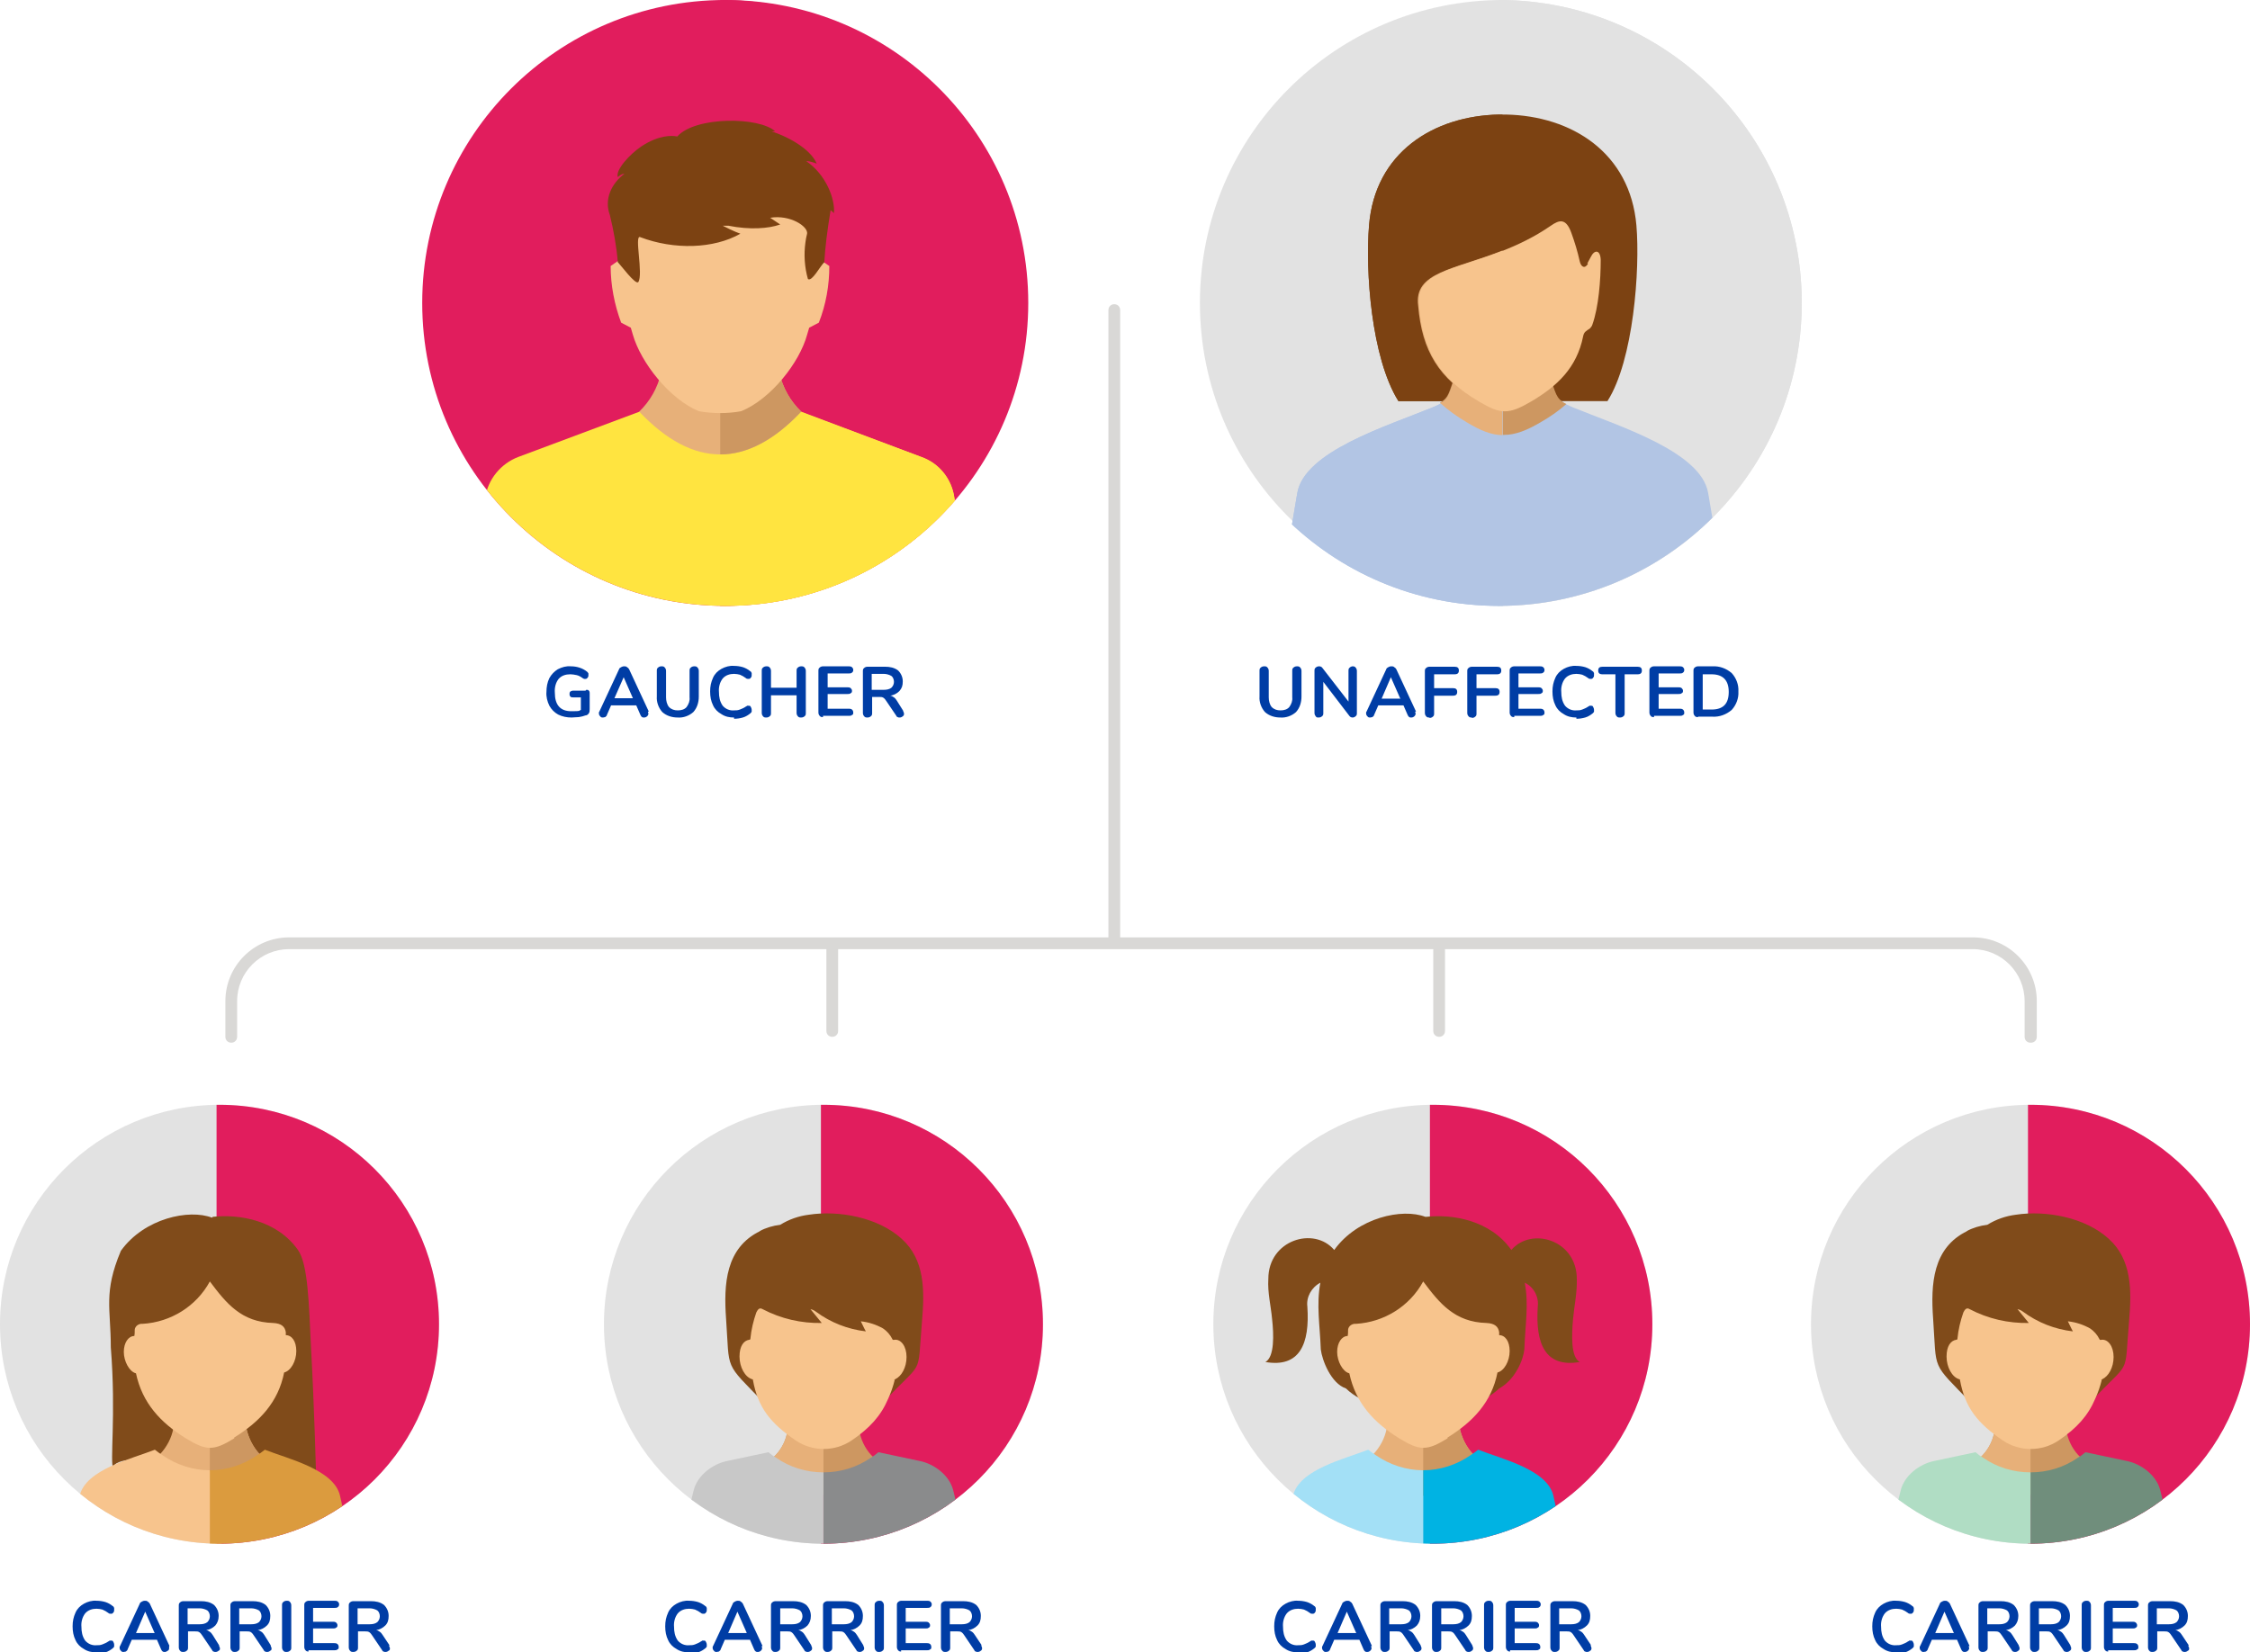 <?xml version="1.0" encoding="UTF-8"?>
<svg id="Layer_1" xmlns="http://www.w3.org/2000/svg" xmlns:xlink="http://www.w3.org/1999/xlink" version="1.1" viewBox="0 0 536.1 393.8">
  <!-- Generator: Adobe Illustrator 29.5.0, SVG Export Plug-In . SVG Version: 2.1.0 Build 137)  -->
  <defs>
    <style>
      .st0, .st1, .st2, .st3, .st4, .st5, .st6, .st7, .st8, .st9, .st10, .st11, .st12, .st13, .st14, .st15 {
        fill-rule: evenodd;
      }

      .st0, .st16 {
        fill: #e11d5d;
      }

      .st17 {
        fill: none;
      }

      .st1, .st18 {
        fill: #e2e2e2;
      }

      .st2 {
        fill: #8a8b8c;
      }

      .st3 {
        fill: #b2c5e4;
      }

      .st19 {
        fill: #d9d8d6;
      }

      .st4 {
        fill: #00b3e3;
      }

      .st20 {
        clip-path: url(#clippath-1);
      }

      .st21 {
        clip-path: url(#clippath-3);
      }

      .st22 {
        clip-path: url(#clippath-4);
      }

      .st23 {
        clip-path: url(#clippath-2);
      }

      .st24 {
        clip-path: url(#clippath-5);
      }

      .st5 {
        fill: #b0ddc4;
      }

      .st6 {
        fill: #db9b3e;
      }

      .st25 {
        fill: #003da5;
      }

      .st7 {
        fill: #f7c48d;
      }

      .st8 {
        fill: #cd9761;
      }

      .st9 {
        fill: #804b1a;
      }

      .st10 {
        fill: #e7b079;
      }

      .st11 {
        fill: #c8c8c8;
      }

      .st12 {
        fill: #7c4212;
      }

      .st13 {
        fill: #708e7c;
      }

      .st14 {
        fill: #ffe440;
      }

      .st15 {
        fill: #a3e0f6;
      }

      .st26 {
        clip-path: url(#clippath);
      }
    </style>
    <clipPath id="clippath">
      <circle class="st17" cx="341.4" cy="315.6" r="52.3"/>
    </clipPath>
    <clipPath id="clippath-1">
      <circle class="st17" cx="52.3" cy="315.6" r="52.3"/>
    </clipPath>
    <clipPath id="clippath-2">
      <circle class="st17" cx="172.8" cy="72.2" r="72.2"/>
    </clipPath>
    <clipPath id="clippath-3">
      <circle class="st17" cx="196.2" cy="315.6" r="52.3"/>
    </clipPath>
    <clipPath id="clippath-4">
      <path class="st17" d="M483.8,263.3c28.9,0,52.3,23.4,52.3,52.3s-23.4,52.3-52.3,52.3-52.3-23.4-52.3-52.3,23.4-52.3,52.3-52.3Z"/>
    </clipPath>
    <clipPath id="clippath-5">
      <circle class="st17" cx="357.1" cy="72.2" r="72.2"/>
    </clipPath>
  </defs>
  <g id="One_parent_has_Gaucher_disease">
    <g id="Group_22389">
      <g class="st26">
        <g id="Group_21508">
          <circle id="Ellipse_512" class="st18" cx="341.4" cy="315.6" r="52.3"/>
          <path id="Path_5461" class="st0" d="M341.4,263.3h-.7v104.6h.7c28.9,0,52.3-23.4,52.3-52.3s-23.4-52.3-52.3-52.3h0Z"/>
          <g id="Group_21507">
            <g id="Group_21506">
              <g id="Group_21505">
                <path id="Path_5462" class="st9" d="M339.8,290c6.3-.7,15.3.8,20.3,7.9,4.8-5.6,15.6-2.4,15.6,6.9.1,3.3-.6,6.3-.9,9.6-.3,3.6-.6,9,1.6,10.2-8.2,1.4-10.6-4.3-10-13.2.3-2.4-1-4.7-3.1-5.7,1,5.2.1,10.1-.1,15.9-.2,2.2-2,7.1-6,9.3-7.6,7.4-28.9,7.5-36.5,0-3.6-1.2-5.7-6.8-6-9.3-.2-5.7-1.1-10.7-.1-15.9-2.1,1.1-3.4,3.4-3.1,5.7.6,8.9-1.8,14.6-10,13.2,2.2-1.2,2-6.6,1.6-10.2-.3-3.3-1.1-6.3-.9-9.6,0-9.3,10.9-12.6,15.7-6.9,5.6-7.8,16.3-10,21.7-7.9h.2Z"/>
                <path id="Path_5463" class="st10" d="M327.2,346.6c1.6-1.7,2.8-3.9,3.2-6.2h17.4c.5,2.3,1.6,4.5,3.2,6.2l-11.9,9.9-11.9-9.9h0Z"/>
                <path id="Path_5464" class="st8" d="M339.1,340.4h8.7c.5,2.3,1.6,4.5,3.2,6.2l-11.9,9.9v-16.2h0Z"/>
                <path id="Path_5465" class="st15" d="M305.4,368.5l2.7-12.1c1.5-6.2,12.3-8.7,17.9-10.9.6.5,1.2.9,1.8,1.3,3.3,2.3,7.3,3.6,11.3,3.6v18.1h-33.7,0Z"/>
                <path id="Path_5466" class="st4" d="M372.8,368.5l-2.7-12.1c-1.5-6.2-12.3-8.7-17.9-10.9-.6.5-1.2.9-1.8,1.3-3.3,2.3-7.3,3.6-11.3,3.6v18.1h33.7,0Z"/>
                <path id="Path_5467" class="st7" d="M344.9,342.6c6-3.7,10.5-8.4,11.9-15.5,1.6-.4,2.9-2.7,2.9-5.1s-1.1-3.8-2.5-3.8v-.7c-.2-1.3-1-2.1-3-2.2-7.6-.2-11.2-4.7-15.1-9.9-3.2,5.9-9.3,9.7-16,10.1-.9-.1-1.8.5-1.9,1.4v.2c0,.4,0,.9-.1,1.3-1.4,0-2.5,1.6-2.5,3.8s1.3,4.7,2.9,5.1c1.5,7.1,5.9,11.8,11.9,15.5,4.9,3,6.6,3,11.5,0v-.2Z"/>
              </g>
            </g>
          </g>
        </g>
      </g>
    </g>
    <g id="Group_22388">
      <g class="st20">
        <g id="Mask_Group_21201">
          <path id="Path_5025" class="st18" d="M52.3,263.3c28.9,0,52.3,23.4,52.3,52.3s-23.4,52.3-52.3,52.3c-28.9,0-52.3-23.4-52.3-52.3h0c0-28.9,23.4-52.3,52.3-52.3h0Z"/>
          <path id="Path_4919" class="st0" d="M52.3,263.3h-.7v104.6h.7c28.9,0,52.3-23.4,52.3-52.3s-23.4-52.3-52.3-52.3h0Z"/>
          <g id="Group_21200">
            <g id="Group_21199">
              <g id="Group_21198">
                <path id="Path_4920" class="st9" d="M50.7,290c6.3-.7,15.3.8,20.3,7.9,2.4,3.4,2.6,12.8,3.1,23.1.8,14.5,1.2,30.4,1.2,30.4,0,0-11.2-4.6-12.5-5.5-.2,2.2-.8.3-1.9,0-1-1.3-19.3-2.5-19.8-3,.5.4,1,.6.8-1.9-.2-5.7,0,6.2-4,6.1-1.8.9-11.1,0-10.9,2.9-.9-1.5.7-12.6-.6-28.9,0-9.3-1.8-13,2.4-23,5.6-7.8,16.3-10,21.7-7.9l.2-.2Z"/>
                <path id="Path_4921" class="st10" d="M38.1,346.6c1.6-1.7,2.8-3.9,3.2-6.2h17.4c.5,2.3,1.6,4.5,3.2,6.2l-11.9,9.9-11.9-9.9Z"/>
                <path id="Path_4922" class="st8" d="M50,340.4h8.7c.5,2.3,1.6,4.5,3.2,6.2l-11.9,9.9v-16.2h0Z"/>
                <path id="Path_4923" class="st7" d="M16.3,368.5l2.7-12.1c1.5-6.2,12.3-8.7,17.9-10.9.6.5,1.2.9,1.8,1.3,3.3,2.3,7.3,3.6,11.3,3.6,0,0,10.3,18.1,0,18.1H16.3Z"/>
                <path id="Path_4924" class="st6" d="M83.7,368.5l-2.7-12.1c-1.5-6.2-12.3-8.7-17.9-10.9-.6.5-1.2.9-1.8,1.3-3.3,2.3-7.3,3.6-11.3,3.6v18.1h33.7Z"/>
                <path id="Path_4925" class="st7" d="M55.8,342.6c6-3.7,10.5-8.4,11.9-15.5,1.6-.4,2.9-2.7,2.9-5.1s-1.1-3.8-2.5-3.8v-.7c-.2-1.3-1-2.1-3-2.2-7.6-.2-11.2-4.7-15.1-9.9-3.2,5.9-9.3,9.7-16,10.1-.9-.1-1.8.5-1.9,1.4v.2c0,.4,0,.9-.1,1.3-1.4,0-2.5,1.6-2.5,3.8s1.3,4.7,2.9,5.1c1.5,7.1,5.9,11.8,11.9,15.5,4.9,3,6.6,3,11.5,0v-.2Z"/>
              </g>
            </g>
          </g>
        </g>
      </g>
    </g>
    <g id="Group_21496">
      <g class="st23">
        <g id="Group_21495">
          <path id="Path_9053" class="st16" d="M172.8,0c39.9,0,72.2,32.3,72.2,72.2s-32.3,72.2-72.2,72.2-72.2-32.3-72.2-72.2c0-39.9,32.3-72.2,72.2-72.2h0Z"/>
          <path id="Path_5441" class="st0" d="M171.8,0h-.2v144.4h.2c39.9,0,72.2-32.3,72.2-72.2S211.7,0,171.8,0h0Z"/>
          <g id="Group_21494">
            <path id="Path_5442" class="st14" d="M153.2,97.8l-29.7,11.1c-4.2,1.6-7.3,5.4-7.9,9.8l-4.5,26.8h120.8l-4.5-26.8c-.6-4.5-3.6-8.3-7.9-9.8l-29.7-11.1h-36.7,0Z"/>
            <path id="Path_5443" class="st14" d="M171.6,145.5h60.3l-4.5-26.8c-.6-4.5-3.6-8.3-7.9-9.8l-29.7-11.2h-18.3v47.7h0Z"/>
            <path id="Path_5444" class="st10" d="M152.3,98.1c2.6-2.5,4.4-5.7,5.2-9.2h28.2c.8,3.5,2.6,6.7,5.2,9.2-12.9,13.6-25.7,13.6-38.6,0h0Z"/>
            <path id="Path_5445" class="st8" d="M171.6,88.9h14.1c.8,3.5,2.6,6.7,5.2,9.2-6.4,6.8-12.9,10.2-19.3,10.2,0,0,0-19.4,0-19.4Z"/>
            <path id="Path_5446" class="st7" d="M171.6,31.1c-7.4,0-14.9,2.2-19.5,6.7-5.1,4.9-5.1,11.2-4.9,17.5,0,2,.3,4,.6,6.5l-2.3,1.6c0,4.6.9,9.2,2.5,13.5l2.3,1.2.5,1.7c1.9,6.6,8.7,15.3,15.7,18.2,3.4.6,6.8.6,10.1,0,7.1-2.9,13.9-11.6,15.7-18.2l.5-1.7,2.3-1.2c1.7-4.3,2.5-8.9,2.5-13.5l-2.3-1.6c.3-2.5.5-4.6.6-6.5.2-6.3.2-12.6-4.9-17.5-4.6-4.5-12.1-6.7-19.5-6.7h0Z"/>
            <path id="Path_5447" class="st12" d="M161.2,32.5c-1-.2-4.2-.4-8.4,2.4-2.7,1.8-6.2,5.6-5.6,7.3,1-.8,1.1-.7,1.6-.8h0c-3.1,2.3-4.9,6.1-3.5,9.8.9,3.7,1.6,7.5,1.9,11.3.5.4,4.3,5.6,4.9,4.7,1.2-1.9-1-11.2.4-10.7,8.1,3.1,17.6,2.8,23.9-.8,0,0-1.7-.6-4.2-1.9h1.4c5,1,9.5.7,12.3-.3,0,0-.9-.6-2.4-1.6,4.8-.8,9.1,2.1,8.8,3.8-.2.7-.3,1.4-.4,2.1-.4,2.9-.2,5.9.6,8.7,1,.7,2.9-3.1,3.9-4,.2-3.5.7-7.5,1.5-12.4.3.2.5.4.8.7.3-3.4-1.9-9.2-6.6-12.4h0c.8,0,1.7.3,2.5.6-1.3-3.1-5.9-6.1-10.8-7.7h.9c-3.8-3.5-19-3.6-23.3,1.2h-.2Z"/>
          </g>
        </g>
      </g>
    </g>
    <path id="Path_5696" class="st25" d="M164.2,393.8c-1.1,0-2.1-.2-3-.8-.9-.5-1.6-1.2-2-2.1-.5-1-.7-2.1-.7-3.3s.2-2.2.7-3.3c.4-.9,1.1-1.6,2-2.1s2-.8,3-.7c.7,0,1.4.1,2.1.3.6.2,1.2.5,1.8,1,.1,0,.2.2.3.4v.5c0,.2,0,.4-.2.6-.1.2-.3.3-.5.3-.3,0-.5,0-.7-.2-.4-.3-.9-.6-1.4-.8-.4-.1-.9-.2-1.4-.2-1,0-2,.3-2.7,1.1-.7.9-1,2.1-.9,3.2,0,1.2.2,2.3.9,3.3.7.8,1.7,1.2,2.7,1.1.5,0,.9,0,1.4-.2s1-.4,1.4-.7c.1,0,.2-.1.3-.2h.4c.2,0,.4,0,.5.3.1.2.2.4.2.6v.5c0,.1-.2.3-.3.4-.5.4-1.1.8-1.8,1s-1.4.3-2.1.3v-.3ZM181.5,392.3c0,.1,0,.3.1.4,0,.3-.1.5-.3.7s-.5.3-.7.3-.4,0-.5-.1c-.2-.1-.3-.3-.4-.5l-1-2.3h-6l-1,2.3c0,.2-.2.3-.4.5-.2,0-.3.1-.5.1-.3,0-.5,0-.7-.3-.2-.2-.3-.4-.3-.7s0-.3.1-.4l4.7-10.1c0-.2.3-.4.5-.5s.4-.2.7-.2.5,0,.7.2c.2.1.4.3.5.5l4.7,10.1h-.2ZM177.9,389.1l-2.2-5-2.2,5.1h4.5-.1ZM193.3,392.2c.1.2.2.4.2.6,0,.3-.1.5-.3.6-.2.2-.5.3-.7.3s-.4,0-.5-.1c-.2,0-.3-.2-.4-.4l-2.3-3.4c-.2-.3-.4-.6-.7-.8-.3-.2-.6-.2-1-.2h-1.7v3.8c0,.3,0,.6-.3.8-.2.2-.5.3-.8.3s-.6,0-.8-.3c-.2-.2-.3-.5-.3-.8v-9.9c0-.3,0-.6.3-.8.2-.2.5-.3.8-.3h4.2c1.1,0,2.2.2,3.1.9.7.7,1.1,1.6,1.1,2.6s-.3,1.7-.8,2.3c-.6.6-1.4,1-2.2,1.1.3,0,.6.2.9.4.3.2.5.5.7.8l1.5,2.4h0ZM188.8,387.1c.6,0,1.3-.1,1.8-.5.4-.4.6-.9.6-1.4s-.2-1.1-.6-1.4c-.5-.3-1.2-.5-1.8-.5h-2.9v3.8h2.9ZM205.7,392.2c.1.2.2.4.2.6,0,.3-.1.5-.3.6-.2.2-.5.3-.7.3s-.4,0-.5-.1c-.2,0-.3-.2-.4-.4l-2.3-3.4c-.2-.3-.4-.6-.7-.8-.3-.2-.6-.2-1-.2h-1.7v3.8c0,.3,0,.6-.3.8-.2.2-.5.3-.8.3s-.6,0-.8-.3c-.2-.2-.3-.5-.3-.8v-9.9c0-.3,0-.6.3-.8.2-.2.5-.3.8-.3h4.2c1.1,0,2.2.2,3.1.9.7.7,1.1,1.6,1.1,2.6s-.2,1.7-.8,2.3c-.6.6-1.4,1-2.2,1.1.3,0,.6.2.9.4.3.2.5.5.7.8l1.5,2.4h0ZM201.1,387.1c.6,0,1.3-.1,1.8-.5.4-.4.6-.9.6-1.4s-.2-1.1-.6-1.4c-.5-.3-1.2-.5-1.8-.5h-2.9v3.8h2.9ZM209.5,393.7c-.3,0-.6,0-.8-.3-.2-.2-.3-.5-.3-.8v-10c0-.3,0-.6.3-.8.2-.2.5-.3.8-.3s.6,0,.8.3c.2.2.3.5.3.8v10c0,.3,0,.6-.3.8-.2.2-.5.3-.8.3ZM214.8,393.6c-.3,0-.6,0-.8-.3-.2-.2-.3-.5-.3-.8v-9.9c0-.3,0-.6.3-.8.2-.2.5-.3.8-.3h6.1c.3,0,.5,0,.8.2.2.2.3.4.3.6s0,.5-.3.7c-.2.2-.5.2-.8.2h-5.1v3.3h4.7c.3,0,.5,0,.8.2.2.2.3.4.3.6s0,.5-.3.6c-.2.2-.5.2-.8.2h-4.7v3.5h5c.3,0,.5,0,.8.2.2.2.3.4.3.7s0,.5-.3.6c-.2.2-.5.2-.8.2h-6.1v.3ZM233.8,392.2c.1.2.2.4.2.6,0,.3-.1.5-.3.6-.2.2-.5.3-.7.3s-.4,0-.5-.1c-.2,0-.3-.2-.4-.4l-2.3-3.4c-.2-.3-.4-.6-.7-.8-.3-.2-.6-.2-1-.2h-1.7v3.8c0,.3,0,.6-.3.8-.2.2-.5.3-.8.3s-.6,0-.8-.3c-.2-.2-.3-.5-.3-.8v-9.9c0-.3,0-.6.3-.8.2-.2.5-.3.8-.3h4.2c1.1,0,2.2.2,3.1.9.7.7,1.1,1.6,1.1,2.6s-.2,1.7-.8,2.3c-.6.6-1.4,1-2.2,1.1.3,0,.6.2.9.4.3.2.5.5.7.8l1.6,2.4h-.1ZM229.2,387.1c.6,0,1.3-.1,1.8-.5.4-.4.6-.9.6-1.4s-.2-1.1-.6-1.4c-.5-.3-1.2-.5-1.8-.5h-2.9v3.8h2.9Z"/>
    <path id="Path_9055" class="st25" d="M309.3,393.8c-1.1,0-2.1-.2-3-.8-.9-.5-1.6-1.2-2-2.1-.5-1-.7-2.1-.7-3.3s.2-2.2.7-3.3c.4-.9,1.1-1.6,2-2.1s2-.8,3-.7c.7,0,1.4.1,2.1.3.6.2,1.2.5,1.8,1,.1,0,.2.2.3.4v.5c0,.2,0,.4-.2.6-.1.2-.3.3-.5.3-.3,0-.5,0-.7-.2-.4-.3-.9-.6-1.4-.8-.4-.1-.9-.2-1.4-.2-1,0-2,.3-2.7,1.1-.7.9-1,2.1-.9,3.2,0,1.2.2,2.3.9,3.3.7.8,1.7,1.2,2.7,1.1.5,0,.9,0,1.4-.2s1-.4,1.4-.7c.1,0,.2-.1.3-.2h.4c.2,0,.4,0,.5.3.1.2.2.4.2.6v.5c0,.1-.2.3-.3.4-.5.4-1.1.8-1.8,1-.7.2-1.4.3-2.1.3v-.3ZM326.7,392.3c0,.1,0,.3.1.4,0,.3-.1.5-.3.7-.2.2-.5.3-.7.3s-.4,0-.5-.1c-.2-.1-.3-.3-.4-.5l-1-2.3h-6l-1,2.3c0,.2-.2.3-.4.5-.2,0-.3.1-.5.1-.3,0-.5,0-.7-.3-.2-.2-.3-.4-.3-.7s0-.3.1-.4l4.7-10.1c0-.2.3-.4.5-.5s.4-.2.7-.2.5,0,.7.2c.2.1.4.3.5.5l4.7,10.1h-.2ZM323.1,389.1l-2.2-5-2.2,5.1h4.5,0ZM338.5,392.2c.1.2.2.4.2.6,0,.3-.1.5-.3.6-.2.2-.5.3-.7.3s-.4,0-.5-.1c-.2,0-.3-.2-.4-.4l-2.3-3.4c-.2-.3-.4-.6-.7-.8-.3-.2-.6-.2-1-.2h-1.7v3.8c0,.3,0,.6-.3.8-.2.2-.5.3-.8.3s-.6,0-.8-.3c-.2-.2-.3-.5-.3-.8v-9.9c0-.3,0-.6.3-.8.2-.2.5-.3.8-.3h4.2c1.1,0,2.2.2,3.1.9.7.7,1.1,1.6,1.1,2.6s-.3,1.7-.8,2.3c-.6.6-1.4,1-2.2,1.1.3,0,.6.2.9.4.3.2.5.5.7.8l1.5,2.4h0ZM333.9,387.1c.6,0,1.3-.1,1.8-.5.4-.4.6-.9.6-1.4s-.2-1.1-.6-1.4c-.5-.3-1.2-.5-1.8-.5h-2.9v3.8h2.9ZM350.8,392.2c.1.2.2.4.2.6,0,.3-.1.5-.3.6-.2.2-.5.3-.7.3s-.4,0-.5-.1c-.2,0-.3-.2-.4-.4l-2.3-3.4c-.2-.3-.4-.6-.7-.8-.3-.2-.6-.2-1-.2h-1.7v3.8c0,.3,0,.6-.3.8-.2.2-.5.3-.8.3s-.6,0-.8-.3c-.2-.2-.3-.5-.3-.8v-9.9c0-.3,0-.6.3-.8.2-.2.5-.3.8-.3h4.2c1.1,0,2.2.2,3.1.9.7.7,1.1,1.6,1.1,2.6s-.2,1.7-.8,2.3-1.4,1-2.2,1.1c.3,0,.6.2.9.4.3.2.5.5.7.8l1.5,2.4h0ZM346.3,387.1c.6,0,1.3-.1,1.8-.5.4-.4.6-.9.6-1.4s-.2-1.1-.6-1.4c-.5-.3-1.2-.5-1.8-.5h-2.9v3.8h2.9ZM354.7,393.7c-.3,0-.6,0-.8-.3-.2-.2-.3-.5-.3-.8v-10c0-.3,0-.6.3-.8.2-.2.5-.3.8-.3s.6,0,.8.3c.2.2.3.5.3.8v10c0,.3,0,.6-.3.8-.2.2-.5.3-.8.3ZM359.9,393.6c-.3,0-.6,0-.8-.3-.2-.2-.3-.5-.3-.8v-9.9c0-.3,0-.6.3-.8.2-.2.5-.3.8-.3h6.1c.3,0,.5,0,.8.2.2.2.3.4.3.6s0,.5-.3.7c-.2.2-.5.2-.8.2h-5.1v3.3h4.7c.3,0,.5,0,.8.2.2.2.3.4.3.6s0,.5-.3.6c-.2.2-.5.2-.8.2h-4.7v3.5h5c.3,0,.5,0,.8.2.2.2.3.4.3.7s0,.5-.3.6c-.2.2-.5.2-.8.2h-6.1v.3ZM379,392.2c.1.2.2.4.2.6,0,.3-.1.5-.3.6-.2.2-.5.3-.7.3s-.4,0-.5-.1c-.2,0-.3-.2-.4-.4l-2.3-3.4c-.2-.3-.4-.6-.7-.8-.3-.2-.6-.2-1-.2h-1.7v3.8c0,.3,0,.6-.3.8-.2.2-.5.3-.8.3s-.6,0-.8-.3c-.2-.2-.3-.5-.3-.8v-9.9c0-.3,0-.6.3-.8.2-.2.5-.3.8-.3h4.2c1.1,0,2.2.2,3.1.9.7.7,1.1,1.6,1.1,2.6s-.2,1.7-.8,2.3-1.4,1-2.2,1.1c.3,0,.6.2.9.4.3.2.5.5.7.8l1.6,2.4h-.1ZM374.4,387.1c.6,0,1.3-.1,1.8-.5.4-.4.6-.9.6-1.4s-.2-1.1-.6-1.4c-.5-.3-1.2-.5-1.8-.5h-2.9v3.8h2.9Z"/>
    <path id="Path_9054" class="st25" d="M23,393.8c-1.1,0-2.1-.2-3-.8-.9-.5-1.6-1.2-2-2.1-.5-1-.7-2.1-.7-3.3s.2-2.2.7-3.3c.4-.9,1.1-1.6,2-2.1s2-.8,3-.7c.7,0,1.4.1,2.1.3.6.2,1.2.5,1.8,1,.1,0,.2.2.3.4v.5c0,.2,0,.4-.2.6-.1.2-.3.3-.5.3-.3,0-.5,0-.7-.2-.4-.3-.9-.6-1.4-.8-.4-.1-.9-.2-1.4-.2-1,0-2,.3-2.7,1.1-.7.9-1,2.1-.9,3.2,0,1.2.2,2.3.9,3.3.7.8,1.7,1.2,2.7,1.1.5,0,.9,0,1.4-.2s1-.4,1.4-.7c.1,0,.2-.1.3-.2h.4c.2,0,.4,0,.5.3.1.2.2.4.2.6v.5c0,.1-.2.3-.3.4-.5.4-1.1.8-1.8,1-.7.2-1.4.3-2.1.3v-.3ZM40.3,392.3c0,.1,0,.3,0,.4,0,.3,0,.5-.3.7s-.5.3-.7.3-.4,0-.5-.1c-.2-.1-.3-.3-.4-.5l-1-2.3h-6l-1,2.3c0,.2-.2.3-.4.5-.2,0-.3.1-.5.1-.3,0-.5,0-.7-.3-.2-.2-.3-.4-.3-.7s0-.3.1-.4l4.7-10.1c0-.2.3-.4.5-.5s.4-.2.7-.2.5,0,.7.2c.2.1.4.3.5.5l4.7,10.1h-.2ZM36.8,389.1l-2.2-5-2.2,5.1h4.5,0ZM52.2,392.2c0,.2.2.4.2.6,0,.3,0,.5-.3.6-.2.2-.5.3-.7.3s-.4,0-.5-.1c-.2,0-.3-.2-.4-.4l-2.3-3.4c-.2-.3-.4-.6-.7-.8-.3-.2-.6-.2-1-.2h-1.7v3.8c0,.3,0,.6-.3.8-.2.2-.5.3-.8.3s-.6,0-.8-.3c-.2-.2-.3-.5-.3-.8v-9.9c0-.3,0-.6.3-.8.2-.2.5-.3.8-.3h4.2c1.1,0,2.2.2,3.1.9.7.7,1.1,1.6,1.1,2.6s-.3,1.7-.8,2.3c-.6.6-1.4,1-2.2,1.1.3,0,.6.2.9.4.3.2.5.5.7.8l1.5,2.4h0ZM47.6,387.1c.6,0,1.3-.1,1.8-.5.4-.4.6-.9.6-1.4s-.2-1.1-.6-1.4c-.5-.3-1.2-.5-1.8-.5h-2.9v3.8h2.9ZM64.5,392.2c0,.2.2.4.2.6,0,.3,0,.5-.3.6-.2.2-.5.3-.7.3s-.4,0-.5-.1c-.2,0-.3-.2-.4-.4l-2.3-3.4c-.2-.3-.4-.6-.7-.8-.3-.2-.6-.2-1-.2h-1.7v3.8c0,.3,0,.6-.3.8-.2.2-.5.3-.8.3s-.6,0-.8-.3c-.2-.2-.3-.5-.3-.8v-9.9c0-.3,0-.6.3-.8.2-.2.5-.3.8-.3h4.2c1.1,0,2.2.2,3.1.9.7.7,1.1,1.6,1.1,2.6s-.2,1.7-.8,2.3c-.6.6-1.4,1-2.2,1.1.3,0,.6.2.9.4.3.2.5.5.7.8l1.5,2.4h0ZM59.9,387.1c.6,0,1.3-.1,1.8-.5.4-.4.6-.9.6-1.4s-.2-1.1-.6-1.4c-.5-.3-1.2-.5-1.8-.5h-2.9v3.8h2.9ZM68.3,393.7c-.3,0-.6,0-.8-.3-.2-.2-.3-.5-.3-.8v-10c0-.3,0-.6.3-.8.2-.2.5-.3.8-.3s.6,0,.8.3c.2.2.3.5.3.8v10c0,.3,0,.6-.3.8-.2.2-.5.3-.8.3ZM73.6,393.6c-.3,0-.6,0-.8-.3-.2-.2-.3-.5-.3-.8v-9.9c0-.3,0-.6.3-.8.2-.2.5-.3.8-.3h6.1c.3,0,.5,0,.8.2.2.2.3.4.3.6s0,.5-.3.7c-.2.2-.5.2-.8.2h-5.1v3.3h4.7c.3,0,.5,0,.8.2.2.2.3.4.3.6s0,.5-.3.6c-.2.2-.5.2-.8.2h-4.7v3.5h5c.3,0,.5,0,.8.2.2.2.3.4.3.7s0,.5-.3.6c-.2.2-.5.2-.8.2h-6.1v.3ZM92.7,392.2c0,.2.2.4.2.6,0,.3,0,.5-.3.6-.2.2-.5.3-.7.3s-.4,0-.5-.1c-.2,0-.3-.2-.4-.4l-2.3-3.4c-.2-.3-.4-.6-.7-.8-.3-.2-.6-.2-1-.2h-1.7v3.8c0,.3,0,.6-.3.8-.2.2-.5.3-.8.3s-.6,0-.8-.3c-.2-.2-.3-.5-.3-.8v-9.9c0-.3,0-.6.3-.8.2-.2.5-.3.8-.3h4.2c1.1,0,2.2.2,3.1.9.7.7,1.1,1.6,1.1,2.6s-.2,1.7-.8,2.3c-.6.6-1.4,1-2.2,1.1.3,0,.6.2.9.4.3.2.5.5.7.8l1.6,2.4h0ZM88.1,387.1c.6,0,1.3-.1,1.8-.5.4-.4.6-.9.6-1.4s-.2-1.1-.6-1.4c-.5-.3-1.2-.5-1.8-.5h-2.9v3.8h2.9Z"/>
    <path id="Path_9049" class="st25" d="M305.1,171c-1.4,0-2.7-.4-3.7-1.3-.9-1-1.4-2.4-1.3-3.7v-6.1c0-.3,0-.6.3-.8.2-.2.5-.3.8-.3s.6,0,.8.3c.2.2.3.5.3.8v6.3c0,.8.2,1.7.7,2.3.6.6,1.3.8,2.1.8s1.6-.2,2.1-.8c.5-.7.8-1.5.7-2.3v-6.3c0-.3,0-.6.3-.8.2-.2.5-.3.8-.3s.6,0,.8.3c.2.2.3.5.3.8v6.1c0,1.4-.4,2.7-1.3,3.7-1,.9-2.4,1.4-3.7,1.3h0ZM322.2,158.8c.3,0,.6,0,.8.3.2.2.3.5.3.8v10c0,.3,0,.6-.3.8-.2.2-.5.3-.7.3-.3,0-.6-.1-.8-.4l-6.2-8.1v7.4c0,.3,0,.6-.3.8-.2.2-.5.3-.8.3s-.6,0-.7-.3c-.2-.2-.3-.5-.3-.8v-10c0-.3,0-.6.3-.8.2-.2.5-.3.8-.3s.6.1.8.4l6.2,8v-7.3c0-.3,0-.6.3-.8.2-.2.5-.3.7-.3h0ZM337.2,169.6c0,.1,0,.3.1.4,0,.3-.1.5-.3.7-.2.2-.5.3-.7.3s-.4,0-.5-.1c-.2-.1-.3-.3-.4-.5l-1-2.3h-6l-1,2.3c0,.2-.2.3-.4.5-.2,0-.3.1-.5.1-.3,0-.5,0-.7-.3-.2-.2-.3-.4-.3-.7s0-.3.1-.4l4.7-10.1c0-.2.3-.4.5-.5s.4-.2.7-.2.5,0,.7.2c.2.1.4.3.5.5l4.7,10.1h-.2ZM333.6,166.4l-2.2-5-2.2,5.1h4.5,0ZM340.6,171c-.3,0-.6,0-.8-.3-.2-.2-.3-.5-.3-.8v-9.9c0-.3,0-.6.3-.8.2-.2.5-.3.8-.3h6c.7,0,1,.3,1,.9s-.3.9-1,.9h-4.9v3.3h4.5c.7,0,1,.3,1,.9s-.3.9-1,.9h-4.5v4.2c0,.3,0,.6-.3.8-.2.2-.5.3-.8.3h0ZM350.7,171c-.3,0-.6,0-.8-.3-.2-.2-.3-.5-.3-.8v-9.9c0-.3,0-.6.3-.8.2-.2.5-.3.8-.3h6c.7,0,1,.3,1,.9s-.3.9-1,.9h-4.9v3.3h4.5c.7,0,1,.3,1,.9s-.3.9-1,.9h-4.5v4.2c0,.3,0,.6-.3.8-.2.2-.5.3-.8.3h0ZM360.8,170.9c-.3,0-.6,0-.8-.3-.2-.2-.3-.5-.3-.8v-9.9c0-.3,0-.6.3-.8.2-.2.5-.3.8-.3h6.1c.3,0,.5,0,.8.2.2.2.3.4.3.6s0,.5-.3.7c-.2.2-.5.2-.8.2h-5.1v3.3h4.7c.3,0,.5,0,.8.2.2.2.3.4.3.6s0,.5-.3.6c-.2.2-.5.2-.8.2h-4.7v3.5h5.1c.3,0,.5,0,.8.2.2.2.3.4.3.7s0,.5-.3.6c-.2.2-.5.2-.8.2h-6.1v.3ZM375.6,171c-1.1,0-2.1-.2-3-.8-.9-.5-1.6-1.2-2-2.1-.5-1-.7-2.1-.7-3.3s.2-2.2.7-3.3c.4-.9,1.1-1.6,2-2.1s2-.8,3-.7c.7,0,1.4.1,2.1.3.6.2,1.2.5,1.8,1,.1,0,.2.2.3.4v.5c0,.2,0,.4-.2.6-.1.2-.3.3-.5.3-.3,0-.5,0-.7-.2-.4-.3-.9-.6-1.4-.8-.4-.1-.9-.2-1.4-.2-1,0-2,.3-2.7,1.1-.7.9-1,2.1-.9,3.2,0,1.2.2,2.3.9,3.3.7.8,1.7,1.2,2.7,1.1.5,0,.9,0,1.4-.2s1-.4,1.4-.7c.1,0,.2-.1.3-.2h.4c.2,0,.4,0,.5.3.1.2.2.4.2.6v.5c0,.1-.2.3-.3.4-.5.4-1.1.8-1.8,1-.7.2-1.4.3-2.1.3h0v-.3ZM386,171c-.3,0-.6,0-.8-.3-.2-.2-.3-.5-.3-.8v-9.2h-3.1c-.7,0-1-.3-1-.9s.3-.9,1-.9h8.4c.7,0,1,.3,1,.9s-.3.9-1,.9h-3.1v9.2c0,.3,0,.6-.3.8-.2.2-.5.3-.8.3h0ZM394.1,170.9c-.3,0-.6,0-.8-.3-.2-.2-.3-.5-.3-.8v-9.9c0-.3,0-.6.3-.8.2-.2.5-.3.8-.3h6.1c.3,0,.5,0,.8.2.2.2.3.4.3.6s0,.5-.3.7c-.2.2-.5.2-.8.2h-5v3.3h4.7c.3,0,.5,0,.8.2.2.2.3.4.3.6s0,.5-.3.6c-.2.2-.5.2-.8.2h-4.7v3.5h5c.3,0,.5,0,.8.2.2.2.3.4.3.7s0,.5-.3.6c-.2.2-.5.2-.8.2h-6.1v.3ZM404.6,170.9c-.3,0-.6,0-.8-.3-.2-.2-.3-.5-.3-.8v-9.9c0-.3,0-.6.3-.8.2-.2.5-.3.8-.3h3.4c1.7-.1,3.3.5,4.6,1.6,1.1,1.2,1.7,2.8,1.6,4.4.1,1.6-.5,3.2-1.6,4.4-1.3,1.1-2.9,1.7-4.6,1.6h-3.4ZM407.8,169.1c2.8,0,4.1-1.4,4.1-4.2s-1.4-4.2-4.1-4.2h-2.1v8.4h2.1Z"/>
    <g id="Group_21504">
      <g class="st21">
        <g id="Group_21503">
          <circle id="Ellipse_510" class="st18" cx="196.2" cy="315.6" r="52.3"/>
          <path id="Path_5454" class="st0" d="M196.2,263.3h-.6v104.6h.6c28.9,0,52.3-23.4,52.3-52.3s-23.4-52.3-52.3-52.3h0Z"/>
          <g id="Group_21502">
            <g id="Group_21501">
              <path id="Path_5455" class="st8" d="M208.1,347.3c-1.6-1.5-2.7-3.5-3.2-5.6h-17.4c-.5,2.2-1.6,4.1-3.2,5.6l11.9,9,11.9-9Z"/>
              <path id="Path_5456" class="st10" d="M196.2,341.7h-8.7c-.5,2.2-1.6,4.1-3.2,5.6l11.9,9v-14.6Z"/>
            </g>
            <path id="Path_5457" class="st9" d="M181.1,293.4c-8.2,4-8.7,12.6-8.1,20.9.9,12.7-.6,10.1,9.1,20.1h28.2c10-10.9,8.2-5.5,9.4-19.7.6-7.1.7-14.5-4.9-19.5-5.6-5.1-15-6.8-22.1-5.7-2.4.3-4.7,1.1-6.8,2.4-1.7.2-3.4.7-4.9,1.5h.1Z"/>
            <path id="Path_5458" class="st7" d="M213.2,328.8c-.4,1.6-.9,3.1-1.6,4.6-1.7,4-4.4,7-8.7,9.9-4,2.7-9.3,2.7-13.3,0-6-4.1-9-7.8-10.2-14.4,0-.1,0-.2-.2-.2-1.7-.5-3-2.9-3-5.4s1-3.8,2.3-4c.2,0,.3-.1.3-.3.2-2.1.7-4.2,1.4-6.2.3-.6.7-1.3,1.5-.8,4.4,2.3,9.2,3.4,14.1,3.3-.9-1.1-1.8-2.2-2.7-3.3.5.1.9.3,1.3.6,3.5,2.6,7.6,4.2,11.9,4.7,0,0-.5-.9-1.2-2.4,1.9.2,3.7.8,5.3,1.7.9.6,1.7,1.5,2.2,2.5,0,.2.3.3.5.2,1.6-.2,2.9,1.6,2.9,4.1s-1.2,4.6-2.7,5.3c-.1,0-.2.2-.2.3v-.2Z"/>
            <path id="Path_5459" class="st2" d="M230.5,368.9l-3.4-13.8c-.9-3.5-4.5-6.2-7.9-6.9l-9.9-2.1c-.6.5-1.1.9-1.8,1.3-3.3,2.3-7.2,3.5-11.3,3.5v18h34.3,0Z"/>
            <path id="Path_5460" class="st11" d="M161.9,368.9l3.4-13.8c.9-3.5,4.5-6.2,7.9-6.9l9.9-2.1c.6.5,1.1.9,1.8,1.3,3.3,2.3,7.2,3.5,11.3,3.5v18h-34.3,0Z"/>
          </g>
        </g>
      </g>
    </g>
    <g id="Group_22387">
      <g class="st22">
        <g id="Mask_Group_21235">
          <circle id="Ellipse_510-2" class="st18" cx="483.8" cy="315.6" r="52.3"/>
          <path id="Path_5454-2" class="st0" d="M483.8,263.3h-.6v104.6h.6c28.9,0,52.3-23.4,52.3-52.3s-23.4-52.3-52.3-52.3h0Z"/>
          <g id="Group_21502-2">
            <g id="Group_21501-2">
              <path id="Path_5455-2" class="st8" d="M495.7,347.3c-1.6-1.5-2.7-3.5-3.2-5.6h-17.4c-.5,2.2-1.6,4.1-3.2,5.6l11.9,9,11.9-9h0Z"/>
              <path id="Path_5456-2" class="st10" d="M483.8,341.7h-8.7c-.5,2.2-1.6,4.1-3.2,5.6l11.9,9v-14.6h0Z"/>
            </g>
            <path id="Path_5457-2" class="st9" d="M468.7,293.4c-8.2,4-8.7,12.6-8.1,20.9.9,12.7-.6,10.1,9.1,20.1h28.2c10-10.9,8.2-5.5,9.4-19.7.6-7.1.7-14.5-4.9-19.5-5.6-5.1-15-6.8-22.1-5.7-2.4.3-4.7,1.1-6.8,2.4-1.7.2-3.4.7-4.9,1.5h0Z"/>
            <path id="Path_5458-2" class="st7" d="M500.8,328.8c-.4,1.6-.9,3.1-1.6,4.6-1.7,4-4.4,7-8.7,9.9-4,2.7-9.3,2.7-13.3,0-6-4.1-9-7.8-10.2-14.4,0-.1,0-.2-.2-.2-1.7-.5-3-2.9-3-5.4s1-3.8,2.3-4c.2,0,.3-.1.3-.3.2-2.1.7-4.2,1.4-6.2.3-.6.7-1.3,1.5-.8,4.4,2.3,9.2,3.4,14.1,3.3-.9-1.1-1.8-2.2-2.7-3.3.5.1.9.3,1.3.6,3.5,2.6,7.6,4.2,11.9,4.7,0,0-.5-.9-1.2-2.4,1.9.2,3.7.8,5.3,1.7.9.6,1.7,1.5,2.2,2.5,0,.2.3.3.5.2,1.6-.2,2.9,1.6,2.9,4.1s-1.2,4.6-2.7,5.3c-.1,0-.2.2-.2.3v-.2Z"/>
            <path id="Path_5459-2" class="st13" d="M518.1,368.9l-3.4-13.8c-.9-3.5-4.5-6.2-7.9-6.9l-9.9-2.1c-.6.5-1.1.9-1.8,1.3-3.3,2.3-7.2,3.5-11.3,3.5v18h34.3Z"/>
            <path id="Path_5460-2" class="st5" d="M449.5,368.9l3.4-13.8c.9-3.5,4.5-6.2,7.9-6.9l9.9-2.1c.6.5,1.1.9,1.8,1.3,3.3,2.3,7.2,3.5,11.3,3.5v18h-34.3,0Z"/>
          </g>
        </g>
      </g>
    </g>
    <path id="Path_5697" class="st25" d="M451.8,393.8c-1.1,0-2.1-.2-3-.8-.9-.5-1.6-1.2-2-2.1-.5-1-.7-2.1-.7-3.3s.2-2.2.7-3.3c.4-.9,1.1-1.6,2-2.1s2-.8,3-.7c.7,0,1.4.1,2.1.3.6.2,1.2.5,1.8,1,.1,0,.2.2.3.4v.5c0,.2,0,.4-.2.6-.1.2-.3.3-.5.3-.3,0-.5,0-.7-.2-.4-.3-.9-.6-1.4-.8-.4-.1-.9-.2-1.4-.2-1,0-2,.3-2.7,1.1-.7.9-1,2.1-.9,3.2,0,1.2.2,2.3.9,3.3.7.8,1.7,1.2,2.7,1.1.5,0,.9,0,1.4-.2s1-.4,1.4-.7c.1,0,.2-.1.3-.2h.4c.2,0,.4,0,.5.3.1.2.2.4.2.6v.5c0,.1-.2.3-.3.4-.5.4-1.1.8-1.8,1-.7.2-1.4.3-2.1.3v-.3ZM469.1,392.3c0,.1,0,.3.1.4,0,.3-.1.5-.3.7-.2.2-.5.3-.7.3s-.4,0-.5-.1c-.2-.1-.3-.3-.4-.5l-1-2.3h-6l-1,2.3c0,.2-.2.3-.4.5-.2,0-.3.1-.5.1-.3,0-.5,0-.7-.3-.2-.2-.3-.4-.3-.7s0-.3.1-.4l4.7-10.1c0-.2.3-.4.5-.5s.4-.2.7-.2.5,0,.7.2c.2.1.4.3.5.5l4.7,10.1h-.2ZM465.5,389.1l-2.2-5-2.2,5.1h4.5,0ZM481,392.2c.1.2.2.4.2.6,0,.3-.1.5-.3.6-.2.2-.5.3-.7.3s-.4,0-.5-.1c-.2,0-.3-.2-.4-.4l-2.3-3.4c-.2-.3-.4-.6-.7-.8-.3-.2-.6-.2-1-.2h-1.7v3.8c0,.3,0,.6-.3.8-.2.2-.5.3-.8.3s-.6,0-.8-.3c-.2-.2-.3-.5-.3-.8v-9.9c0-.3,0-.6.3-.8.2-.2.5-.3.8-.3h4.2c1.1,0,2.2.2,3.1.9.7.7,1.1,1.6,1.1,2.6s-.3,1.7-.8,2.3c-.6.6-1.4,1-2.2,1.1.3,0,.6.2.9.4.3.2.5.5.7.8l1.5,2.4h0ZM476.4,387.1c.6,0,1.3-.1,1.8-.5.4-.4.6-.9.6-1.4s-.2-1.1-.6-1.4c-.5-.3-1.2-.5-1.8-.5h-2.9v3.8h2.9ZM493.3,392.2c.1.2.2.4.2.6,0,.3-.1.5-.3.6-.2.2-.5.3-.7.3s-.4,0-.5-.1c-.2,0-.3-.2-.4-.4l-2.3-3.4c-.2-.3-.4-.6-.7-.8-.3-.2-.6-.2-1-.2h-1.7v3.8c0,.3,0,.6-.3.8-.2.2-.5.3-.8.3s-.6,0-.8-.3c-.2-.2-.3-.5-.3-.8v-9.9c0-.3,0-.6.3-.8.2-.2.5-.3.8-.3h4.2c1.1,0,2.2.2,3.1.9.7.7,1.1,1.6,1.1,2.6s-.2,1.7-.8,2.3-1.4,1-2.2,1.1c.3,0,.6.2.9.4.3.2.5.5.7.8l1.5,2.4h0ZM488.7,387.1c.6,0,1.3-.1,1.8-.5.4-.4.6-.9.6-1.4s-.2-1.1-.6-1.4c-.5-.3-1.2-.5-1.8-.5h-2.9v3.8h2.9ZM497.1,393.7c-.3,0-.6,0-.8-.3-.2-.2-.3-.5-.3-.8v-10c0-.3,0-.6.3-.8.2-.2.5-.3.8-.3s.6,0,.8.3c.2.2.3.5.3.8v10c0,.3,0,.6-.3.8-.2.2-.5.3-.8.3ZM502.4,393.6c-.3,0-.6,0-.8-.3-.2-.2-.3-.5-.3-.8v-9.9c0-.3,0-.6.3-.8.2-.2.5-.3.8-.3h6.1c.3,0,.5,0,.8.2.2.2.3.4.3.6s0,.5-.3.7c-.2.2-.5.2-.8.2h-5.1v3.3h4.7c.3,0,.5,0,.8.2.2.2.3.4.3.6s0,.5-.3.6c-.2.2-.5.2-.8.2h-4.7v3.5h5c.3,0,.5,0,.8.2.2.2.3.4.3.7s0,.5-.3.6c-.2.2-.5.2-.8.2h-6.1v.3ZM521.4,392.2c0,.2.2.4.2.6,0,.3,0,.5-.3.6-.2.2-.5.3-.7.3s-.4,0-.5-.1c-.2,0-.3-.2-.4-.4l-2.3-3.4c-.2-.3-.4-.6-.7-.8-.3-.2-.6-.2-1-.2h-1.7v3.8c0,.3,0,.6-.3.8-.2.2-.5.3-.8.3s-.6,0-.8-.3c-.2-.2-.3-.5-.3-.8v-9.9c0-.3,0-.6.3-.8.2-.2.5-.3.8-.3h4.2c1.1,0,2.2.2,3.1.9.7.7,1.1,1.6,1.1,2.6s-.2,1.7-.8,2.3c-.6.6-1.4,1-2.2,1.1.3,0,.6.2.9.4.3.2.5.5.7.8l1.6,2.4h0ZM516.8,387.1c.6,0,1.3-.1,1.8-.5.4-.4.6-.9.6-1.4s-.2-1.1-.6-1.4c-.5-.3-1.2-.5-1.8-.5h-2.9v3.8h2.9Z"/>
    <g id="Group_21511">
      <g class="st24">
        <g id="Group_21510">
          <circle id="Ellipse_514" class="st17" cx="358.1" cy="72.2" r="72.2"/>
          <circle id="Ellipse_515" class="st18" cx="358.1" cy="72.2" r="72.2"/>
          <path id="Path_5468" class="st1" d="M357.1,0h-.2v144.4h.2c39.9,0,72.2-32.3,72.2-72.2S397,0,357.1,0h0Z"/>
          <path id="Path_5469" class="st9" d="M357.2,27.3c-15.7.3-29.6,9.1-31,26.4-.9,10.8.5,31.5,7,41.9h24.8V27.3h-.8Z"/>
          <path id="Path_5470" class="st3" d="M369.2,89.7c1.9,4.6,1.1,5.5,5.6,7.4,11,4.5,30.5,10.5,32.2,20.4l4.7,27.8h-107.3l4.7-27.8c1.7-9.9,21.2-15.9,32.2-20.4,4.5-1.8,3.7-2.8,5.6-7.4h22.4-.1Z"/>
          <path id="Path_5471" class="st12" d="M357.2,27.3c-15.7.3-29.6,9.1-31,26.4-.9,10.8.5,31.5,7,41.9h49.8c6.2-9.7,7.8-31.4,6.9-41.9-1.5-17.3-15.4-26.1-31.1-26.4h-1.6,0Z"/>
          <path id="Path_5472" class="st8" d="M369.2,89.7c1.6,3.9,1.3,5.2,4,6.6-1.8,1.6-3.8,3-5.9,4.2-7,4.2-11,4.2-18,0-2.2-1.3-4.3-2.8-6.2-4.5,2.3-1.4,2.1-2.7,3.6-6.4h22.5Z"/>
          <path id="Path_5473" class="st3" d="M358,145.3h-53.6l4.7-27.8c1.7-9.9,21.2-15.9,32.2-20.4,4.5-1.8,3.7-2.8,5.6-7.4h11.2v55.6h-.1Z"/>
          <path id="Path_5474" class="st10" d="M358,103.7c-2.6,0-5.3-1.1-8.6-3.1-2.2-1.3-4.3-2.8-6.2-4.5,1.6-.9,1.9-1.8,2.5-3.4.3-1,.7-2,1.1-3h11.2v14Z"/>
          <path id="Path_5475" class="st10" d="M358,98c-1.7,0-3.4-.9-5.8-2.3-9.4-5.5-13.4-12.1-14.3-22.8-1.1-8.1,8.5-8.6,20.1-13.2v38.3h0Z"/>
          <path id="Path_5476" class="st7" d="M378.2,62.8c.2-.4.5-.9.8-1.5.9-1.9,2.3-1.8,2.4.6,0,4.9-.5,11.3-2,15.5-.1.3-.3.6-.6.9-.9.6-1.4.8-1.6,1.9-1.5,7.4-6.1,11.8-12.4,15.5-5.3,3.1-7.2,3.1-12.4,0-9.4-5.5-13.4-12.1-14.3-22.8-1.4-10.6,15.6-8.2,31.4-19.1,2-1.4,3.6-1.9,4.9,1.7.8,2.2,1.5,4.5,2,6.8.3,1.3,1.2,1.9,2,.5h-.2Z"/>
        </g>
      </g>
    </g>
    <g id="Group_21562">
      <path id="Path_5483" class="st19" d="M483.8,248.5c-.8,0-1.4-.6-1.4-1.4v-8.5c0-6.8-5.5-12.4-12.4-12.4H68.9c-6.8,0-12.4,5.5-12.4,12.4v8.5c0,.8-.6,1.4-1.4,1.4s-1.4-.6-1.4-1.4v-8.5c0-8.4,6.8-15.2,15.2-15.2h401.2c8.4,0,15.2,6.8,15.2,15.2v8.5c0,.8-.6,1.4-1.4,1.4h-.1Z"/>
      <path id="Line_888" class="st19" d="M198.3,247.1c-.8,0-1.4-.6-1.4-1.4h0v-20.7c0-.8.6-1.4,1.4-1.4h0c.8,0,1.4.6,1.4,1.4h0v20.7c0,.8-.6,1.4-1.4,1.4h0Z"/>
      <path id="Line_889" class="st19" d="M342.9,247.1c-.8,0-1.4-.6-1.4-1.4h0v-20.7c0-.8.6-1.4,1.4-1.4h0c.8,0,1.4.6,1.4,1.4h0v20.7c0,.8-.6,1.4-1.4,1.4h0Z"/>
      <path id="Line_890" class="st19" d="M265.5,225.7c-.8,0-1.4-.6-1.4-1.4V73.9c0-.8.6-1.4,1.4-1.4h0c.8,0,1.4.6,1.4,1.4h0v150.4c0,.8-.6,1.4-1.4,1.4h0Z"/>
    </g>
    <path id="Path_9052" class="st25" d="M139.7,164.4c.2,0,.5,0,.6.2.2.2.2.4.2.6v3.7c0,.4,0,.8-.2,1.1s-.5.5-.8.5c-.5.2-1,.3-1.6.4-.6,0-1.2.1-1.7.1-1.1,0-2.2-.2-3.2-.7-.9-.5-1.6-1.2-2.1-2.1-.5-1-.8-2.2-.7-3.3,0-1.1.2-2.3.7-3.3.5-.9,1.2-1.6,2-2.1,1-.5,2-.8,3.1-.7,1.4,0,2.8.4,3.9,1.3.1.1.2.2.3.4v.4c0,.2,0,.4-.2.6-.1.2-.3.3-.5.3h-.3c-.1,0-.2-.1-.4-.2-.4-.3-.9-.6-1.4-.7-.5-.1-1-.2-1.5-.2-1.1,0-2.1.3-2.8,1.1-.7.9-1,2.1-.9,3.3,0,2.9,1.3,4.4,3.9,4.4s1.6-.1,2.3-.3v-3h-1.9c-.2,0-.5,0-.6-.2-.2-.2-.2-.4-.2-.6s0-.4.2-.6c.2-.1.4-.2.6-.2h3l.2-.2ZM154.4,169.6c0,.1,0,.3.1.4,0,.3-.1.5-.3.7s-.5.3-.7.3-.4,0-.5-.1c-.2-.1-.3-.3-.4-.5l-1-2.3h-6l-1,2.3c0,.2-.2.3-.4.5-.2,0-.3.1-.5.1-.3,0-.5,0-.7-.3-.2-.2-.3-.4-.3-.7s0-.3.1-.4l4.7-10.1c0-.2.3-.4.5-.5s.4-.2.7-.2.5,0,.7.2c.2.1.4.3.5.5l4.7,10.1h-.2ZM150.8,166.4l-2.2-5-2.2,5h4.5-.1ZM161.5,171c-1.4,0-2.7-.4-3.7-1.3-.9-1-1.4-2.4-1.3-3.7v-6.1c0-.3,0-.6.3-.8.2-.2.5-.3.8-.3s.6,0,.8.3c.2.2.3.5.3.8v6.3c0,.8.2,1.7.7,2.3.6.6,1.3.8,2.1.8s1.6-.2,2.1-.8c.5-.7.8-1.5.7-2.3v-6.3c0-.3,0-.6.3-.8.2-.2.5-.3.8-.3s.6,0,.8.3c.2.2.3.5.3.8v6.1c0,1.4-.4,2.7-1.3,3.7-1,.9-2.4,1.4-3.7,1.3h0ZM174.9,171c-1.1,0-2.1-.2-3-.8-.9-.5-1.6-1.2-2-2.1-.5-1-.7-2.1-.7-3.3s.2-2.2.7-3.3c.4-.9,1.1-1.6,2-2.1s2-.8,3-.7c.7,0,1.4.1,2.1.3.6.2,1.2.5,1.8,1,.1,0,.2.2.3.4v.5c0,.2,0,.4-.2.6-.1.2-.3.3-.5.3-.3,0-.5,0-.7-.2-.4-.3-.9-.6-1.4-.8-.4-.1-.9-.2-1.4-.2-1,0-2,.3-2.7,1.1-.7.9-1,2.1-.9,3.2,0,1.2.2,2.3.9,3.3.7.8,1.7,1.2,2.7,1.1.5,0,.9,0,1.4-.2s1-.4,1.4-.7c.1,0,.2-.1.3-.2h.4c.2,0,.4,0,.5.3.1.2.2.4.2.6v.5c0,.1-.2.3-.3.4-.5.4-1.1.8-1.8,1s-1.4.3-2.1.3h0v-.3ZM190.9,158.8c.3,0,.6,0,.8.3.2.2.3.5.3.8v10c0,.3,0,.6-.3.8-.2.2-.5.3-.8.3s-.6,0-.8-.3c-.2-.2-.3-.5-.3-.8v-4.2h-6.1v4.2c0,.3,0,.6-.3.8-.2.2-.5.3-.8.3s-.6,0-.8-.3c-.2-.2-.3-.5-.3-.8v-10c0-.3,0-.6.3-.8.2-.2.5-.3.8-.3s.6,0,.8.3c.2.2.3.5.3.8v4h6.1v-4c0-.3,0-.6.3-.8.2-.2.5-.3.8-.3ZM196.1,170.9c-.3,0-.6,0-.8-.3-.2-.2-.3-.5-.3-.8v-9.9c0-.3,0-.6.3-.8.2-.2.5-.3.8-.3h6.1c.3,0,.5,0,.8.2.2.2.3.4.3.6s0,.5-.3.7c-.2.2-.5.2-.8.2h-5v3.3h4.7c.3,0,.5,0,.8.2.2.2.3.4.3.6s0,.5-.3.6c-.2.2-.5.2-.8.2h-4.7v3.5h5c.3,0,.5,0,.8.2.2.2.3.4.3.7s0,.5-.3.6c-.2.2-.5.2-.8.2h-6.1v.3ZM215.2,169.5c.1.2.2.4.2.6,0,.3-.1.5-.3.6-.2.2-.5.3-.7.3s-.4,0-.5-.1c-.2,0-.3-.2-.4-.4l-2.3-3.4c-.2-.3-.4-.6-.7-.8s-.6-.2-1-.2h-1.7v3.8c0,.3,0,.6-.3.8-.2.2-.5.3-.8.3s-.6,0-.8-.3c-.2-.2-.3-.5-.3-.8v-9.9c0-.3,0-.6.3-.8.2-.2.5-.3.8-.3h4.2c1.1,0,2.2.2,3.1.9.7.7,1.1,1.6,1.1,2.6s-.2,1.6-.8,2.3c-.6.6-1.4,1-2.2,1.1.3,0,.6.2.9.4.3.2.5.5.7.8l1.5,2.4h0ZM210.6,164.4c.6,0,1.3-.1,1.8-.5.4-.4.6-.9.6-1.4s-.2-1.1-.6-1.4c-.5-.3-1.2-.5-1.8-.5h-2.9v3.8h2.9Z"/>
  </g>
</svg>